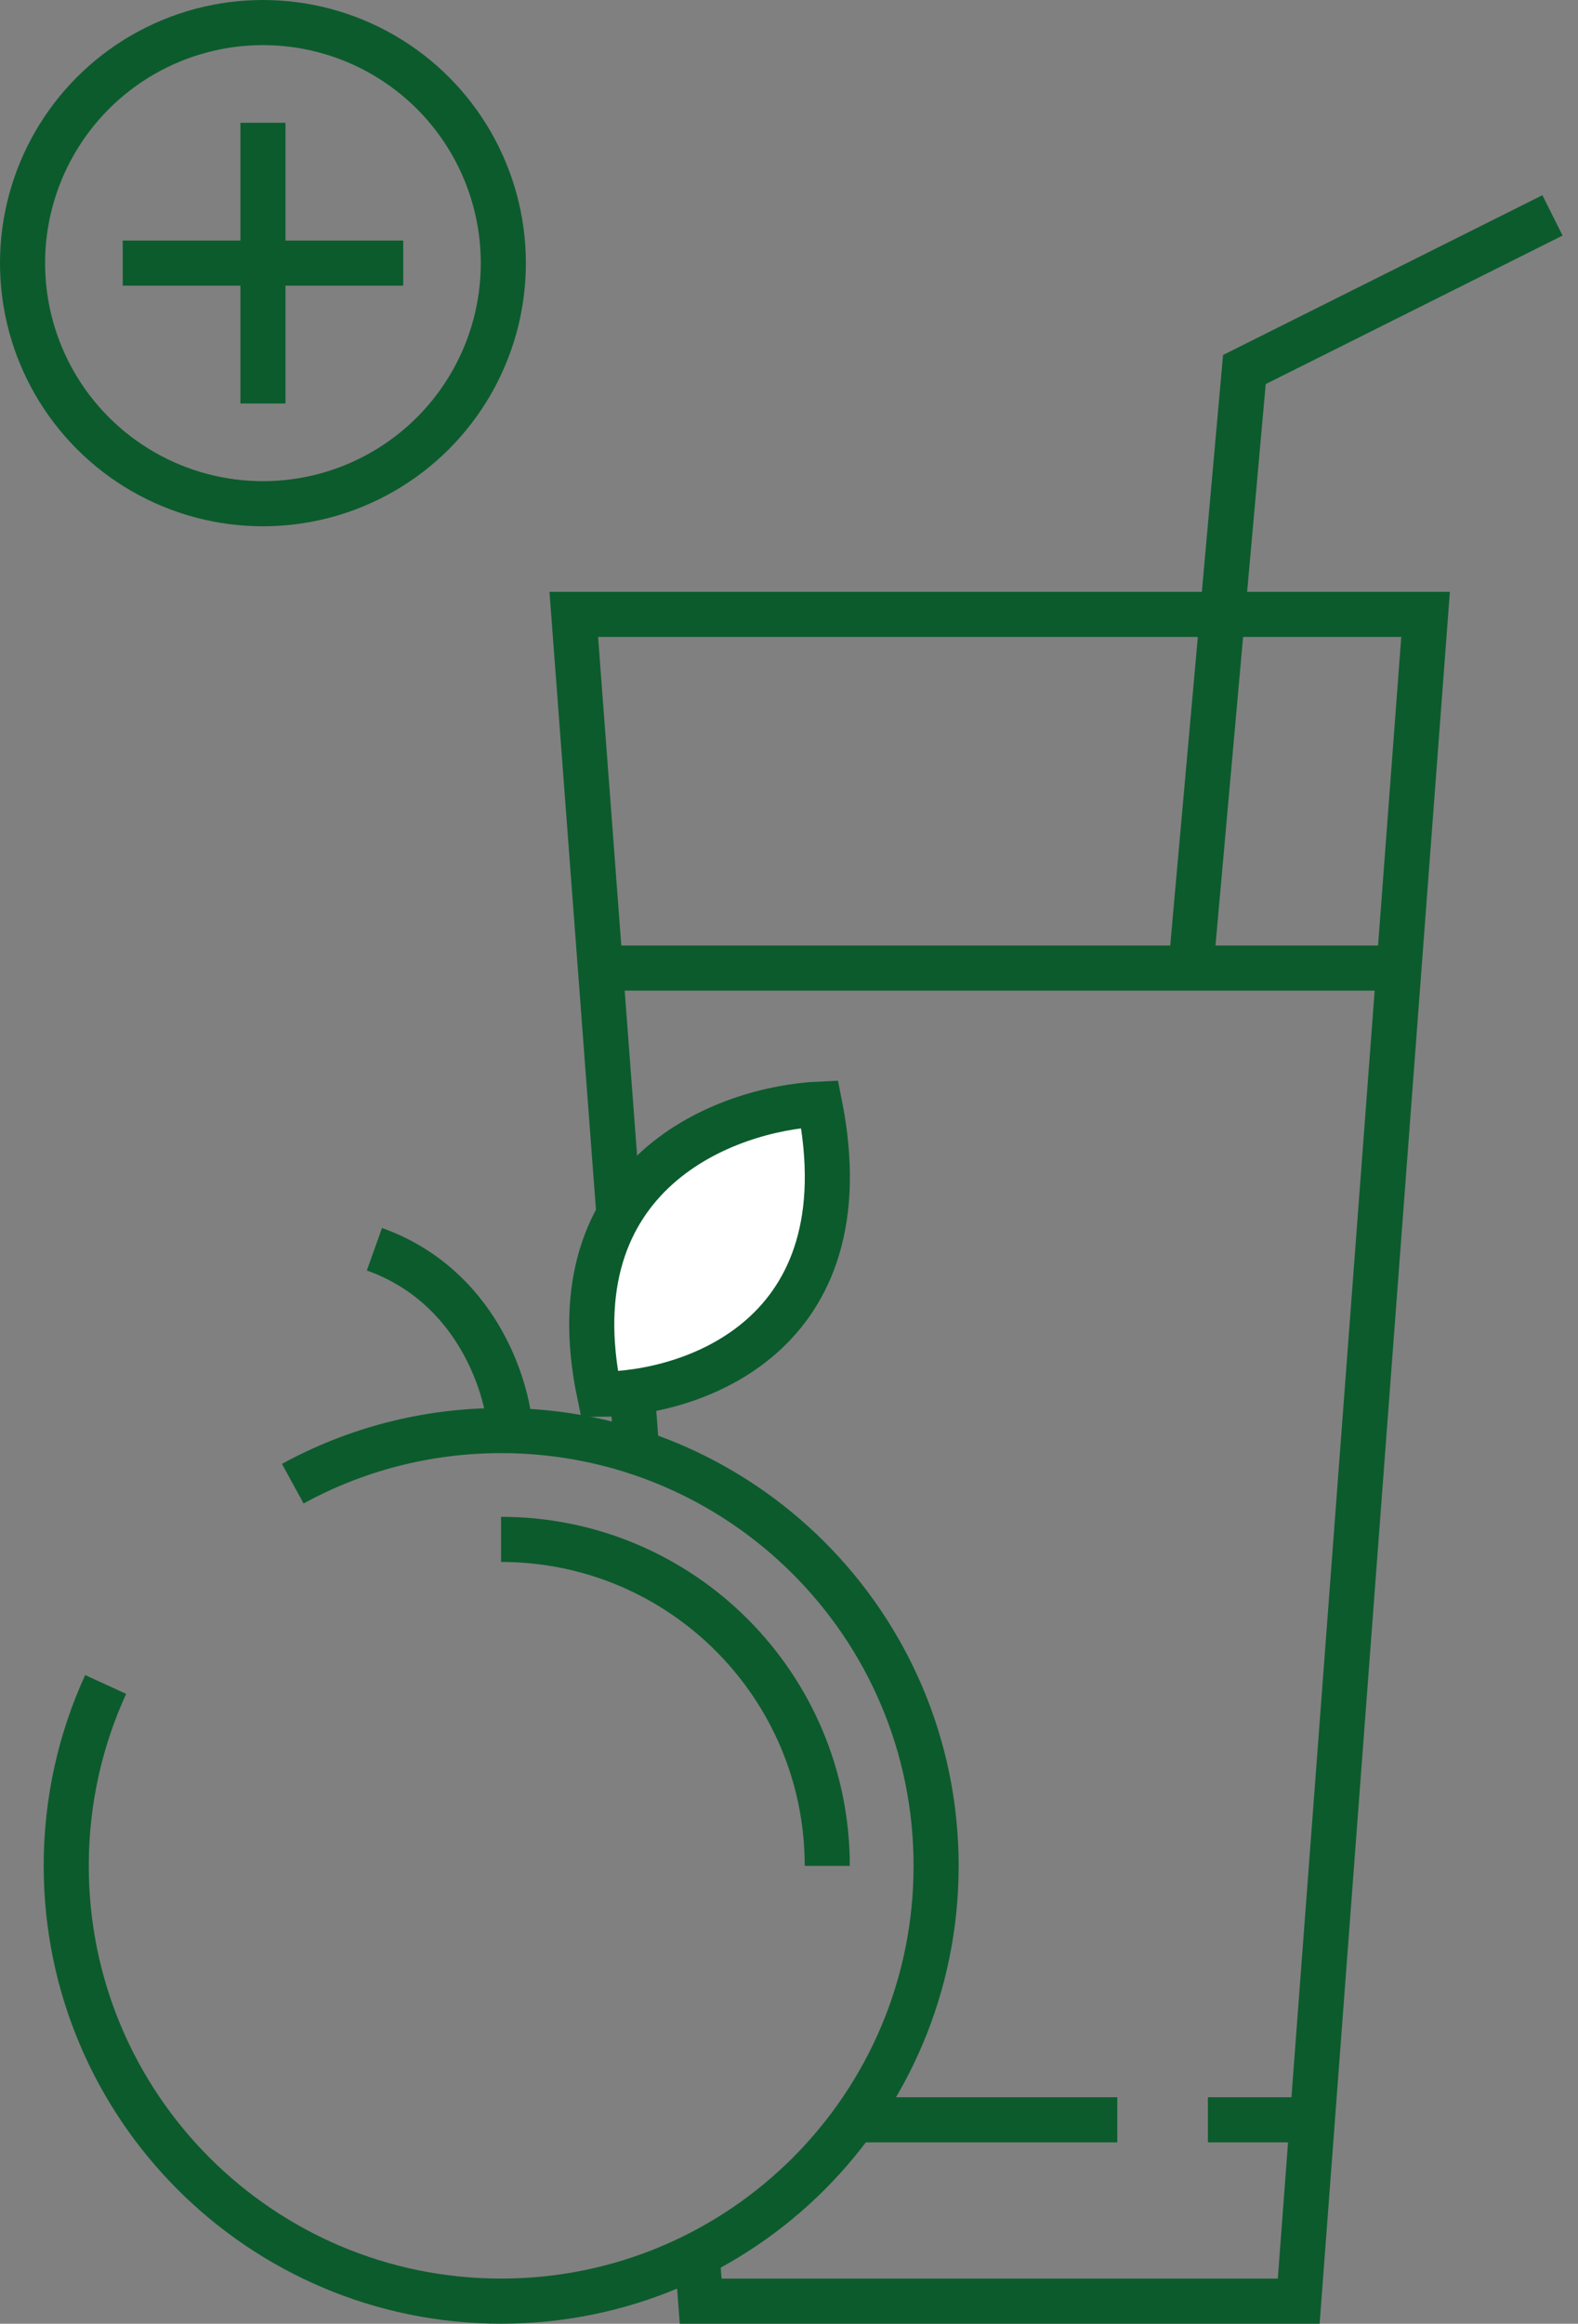 <svg width="70" height="103" viewBox="0 0 70 103" fill="none" xmlns="http://www.w3.org/2000/svg">
<rect x="0" y="0" width="70" height="103" fill="#808080" stroke="none"/>
<path d="M12.987 65.765C15.732 64.264 18.882 63.41 22.232 63.41C32.888 63.41 41.526 72.049 41.526 82.705C41.526 93.361 32.888 101.999 22.232 101.999C11.576 101.999 2.938 93.361 2.938 82.705C2.938 79.835 3.564 77.113 4.687 74.665" stroke="#0C5B2D" stroke-width="2"/>
<path d="M36.697 82.705C36.697 74.713 30.219 68.234 22.227 68.234" stroke="#0C5B2D" stroke-width="2"/>
<path d="M30.929 99.99L31.081 102H57.611L63.238 27.234H25.453L28.237 64.215" stroke="#0C5B2D" stroke-width="2"/>
<path d="M22.639 63.412C22.505 61.403 21.111 56.981 16.609 55.373" stroke="#0C5B2D" stroke-width="2"/>
<path d="M36.36 48.94C32.247 49.126 24.536 51.959 26.592 61.802C30.704 61.802 38.413 59.23 36.36 48.94Z" fill="white" stroke="#0C5B2D" stroke-width="2"/>
<path d="M26.664 42.91H62.037" stroke="#0C5B2D" stroke-width="2"/>
<path d="M52.789 43.312L55.201 16.38L68.868 9.547" stroke="#0C5B2D" stroke-width="2"/>
<path d="M37.906 93.961H49.563M53.583 93.961H58.407" stroke="#0C5B2D" stroke-width="2"/>
<path d="M5.445 11.662H17.887" stroke="#0C5B2D" stroke-width="2"/>
<path d="M11.664 5.443L11.664 17.885" stroke="#0C5B2D" stroke-width="2"/>
<circle cx="11.664" cy="11.664" r="10.664" stroke="#0C5B2D" stroke-width="2"/>
</svg>
